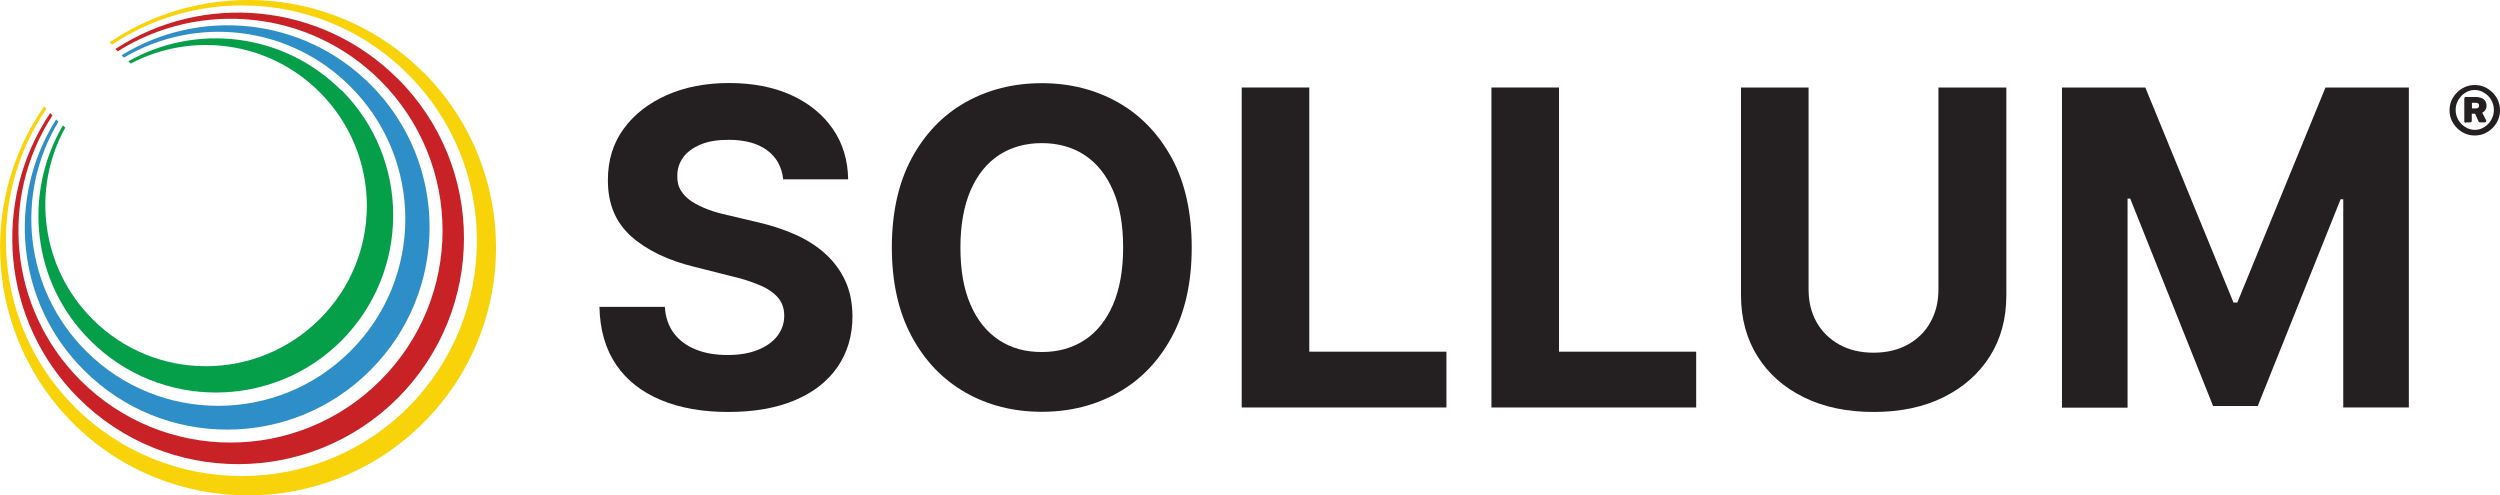 <?xml version="1.0" encoding="UTF-8"?>
<svg id="Layer_2" data-name="Layer 2" xmlns="http://www.w3.org/2000/svg" viewBox="0 0 150.56 29.83">
  <defs>
    <style>
      .cls-1 {
        fill: #c82227;
      }

      .cls-2 {
        fill: #f8d30a;
      }

      .cls-3 {
        fill: #2e8ec7;
      }

      .cls-4 {
        fill: #059f4a;
      }

      .cls-5 {
        fill: #241f20;
      }
    </style>
  </defs>
  <g id="Design_Back" data-name="Design Back">
    <g>
      <g>
        <path class="cls-5" d="M149.04,8.16c-.21,0-.41-.04-.59-.12s-.34-.19-.48-.33c-.14-.14-.25-.3-.33-.48-.08-.18-.12-.39-.12-.59s.04-.41.12-.59.19-.34.33-.48.3-.25.48-.33c.18-.08.39-.12.59-.12s.41.04.59.12.34.19.48.33c.14.14.25.3.33.48.08.18.12.39.12.59s-.04.41-.12.59-.19.34-.33.48-.3.25-.48.33c-.18.08-.39.12-.59.12ZM149.04,7.82c.16,0,.31-.03.45-.1s.26-.15.36-.26c.11-.11.19-.24.25-.38.06-.14.09-.3.09-.46s-.03-.32-.09-.46c-.06-.14-.14-.27-.25-.38s-.23-.19-.36-.26c-.14-.06-.29-.1-.45-.1s-.31.03-.45.1-.26.15-.36.26-.19.24-.25.38c-.06.14-.09.3-.09.46s.03.32.09.46c.06.14.14.27.25.38.11.11.23.19.36.26.14.06.29.1.45.1ZM148.51,7.4c-.06,0-.1-.03-.1-.1v-1.36c0-.06.03-.1.1-.1h.59c.11,0,.21.02.31.05s.18.09.24.16c.06.08.1.18.1.3s-.02.2-.08.28c-.05.08-.12.13-.18.16l.23.44s0,.02.01.02v.03s0,.04-.02.06c-.01.02-.04.03-.08.03h-.25s-.05,0-.08-.02c-.02-.01-.03-.03-.04-.06l-.2-.44h-.2v.42c0,.06-.03.1-.1.1h-.26v.02ZM148.87,6.53h.24c.08,0,.12-.02.15-.05s.04-.08.04-.12-.01-.09-.04-.12-.08-.05-.15-.05h-.24v.33h0Z"/>
        <g>
          <path class="cls-5" d="M47.17,10.82c-.08-.76-.4-1.35-.97-1.77-.57-.42-1.35-.63-2.32-.63-.67,0-1.23.09-1.68.28s-.81.44-1.05.77c-.24.33-.36.7-.36,1.11-.01.34.06.65.22.9.16.26.38.48.66.66.28.18.61.34.98.48s.77.25,1.19.34l1.73.41c.84.19,1.61.44,2.31.75.7.31,1.31.7,1.82,1.16s.91,1,1.2,1.62.43,1.33.44,2.14c0,1.18-.31,2.2-.9,3.06-.59.86-1.45,1.53-2.56,2-1.11.47-2.45.71-4.02.71s-2.91-.24-4.06-.72c-1.15-.48-2.05-1.18-2.69-2.12-.64-.94-.98-2.1-1.01-3.49h3.94c.04.65.23,1.18.56,1.61.33.43.77.75,1.33.97s1.18.32,1.89.32,1.29-.1,1.8-.3c.51-.2.91-.48,1.19-.84.28-.36.42-.77.42-1.23,0-.43-.13-.8-.38-1.09-.25-.29-.62-.55-1.11-.75-.49-.21-1.08-.4-1.78-.56l-2.1-.53c-1.62-.39-2.91-1.01-3.85-1.85-.94-.84-1.41-1.97-1.4-3.4,0-1.17.31-2.19.94-3.06.63-.87,1.5-1.55,2.6-2.04s2.36-.73,3.76-.73,2.68.24,3.75.73c1.07.49,1.9,1.17,2.5,2.04.6.87.9,1.88.92,3.03h-3.9Z"/>
          <path class="cls-5" d="M71.77,14.91c0,2.1-.4,3.89-1.19,5.36-.79,1.47-1.87,2.6-3.24,3.37-1.36.77-2.9,1.16-4.6,1.16s-3.25-.39-4.61-1.17c-1.36-.78-2.44-1.9-3.23-3.38-.79-1.47-1.19-3.26-1.19-5.35s.4-3.89,1.19-5.36,1.87-2.6,3.23-3.37c1.36-.77,2.9-1.16,4.61-1.16s3.23.39,4.6,1.16c1.36.77,2.44,1.9,3.24,3.37.79,1.47,1.19,3.26,1.19,5.36ZM67.64,14.91c0-1.36-.2-2.51-.61-3.44-.4-.93-.97-1.64-1.71-2.13-.73-.48-1.59-.72-2.58-.72s-1.84.24-2.58.72c-.73.48-1.3,1.19-1.71,2.13-.4.93-.61,2.08-.61,3.44s.2,2.51.61,3.44c.4.93.97,1.64,1.71,2.13s1.59.72,2.58.72,1.84-.24,2.58-.72c.73-.48,1.3-1.19,1.71-2.13.4-.93.61-2.08.61-3.44Z"/>
          <path class="cls-5" d="M74.78,24.54V5.27h4.07v15.91h8.26v3.36h-12.33Z"/>
          <path class="cls-5" d="M89.82,24.54V5.27h4.07v15.91h8.26v3.36h-12.33Z"/>
          <path class="cls-5" d="M116.76,5.27h4.07v12.51c0,1.41-.33,2.63-1,3.69-.67,1.05-1.6,1.87-2.8,2.46s-2.59.88-4.19.88-3-.29-4.2-.88-2.13-1.41-2.79-2.46-1-2.28-1-3.69V5.27h4.07v12.17c0,.73.16,1.39.48,1.96.32.57.78,1.02,1.37,1.35.59.33,1.28.49,2.06.49s1.48-.16,2.07-.49c.59-.33,1.04-.77,1.36-1.35.32-.57.48-1.22.48-1.96V5.27Z"/>
          <path class="cls-5" d="M124.18,5.27h5.02l5.31,12.95h.23l5.31-12.95h5.02v19.27h-3.95v-12.54h-.16l-4.99,12.45h-2.69l-4.99-12.49h-.16v12.59h-3.95V5.27Z"/>
        </g>
      </g>
      <g>
        <path class="cls-3" d="M22.32,5.1C18.25,1.02,12.02.43,7.32,3.33l.14.14c4.32-2.55,9.95-1.96,13.65,1.75,4.4,4.4,4.4,11.53,0,15.92-4.4,4.4-11.54,4.4-15.93,0C1.43,17.39.89,11.67,3.52,7.33l-.14-.14c-2.98,4.72-2.44,11.02,1.69,15.12,4.75,4.75,12.47,4.75,17.22,0,4.77-4.75,4.77-12.47.03-17.21"/>
        <path class="cls-1" d="M23.95,4.74C19.34.13,12.21-.49,6.95,2.95l.14.14C12.02-.02,18.62.57,22.91,4.86c4.99,4.99,4.99,13.06,0,18.05s-13.06,4.99-18.06,0C.51,18.57-.05,11.89,3.16,6.95l-.14-.14C-.52,12.1.07,19.31,4.72,23.97c5.31,5.31,13.92,5.31,19.24,0,5.31-5.34,5.31-13.92,0-19.23"/>
        <path class="cls-2" d="M25.51,4.37C20.36-.78,12.39-1.37,6.6,2.55l.14.14C12.23-.97,19.75-.38,24.58,4.48c5.52,5.52,5.52,14.51,0,20.05-5.52,5.52-14.51,5.52-20.06,0C-.37,19.65-.96,12.06,2.8,6.54l-.14-.14c-4.05,5.82-3.46,13.86,1.72,19.07,5.82,5.82,15.29,5.82,21.11,0,5.84-5.82,5.84-15.26.03-21.1"/>
        <path class="cls-4" d="M20.55,5.44c-3.48-3.48-8.75-4.05-12.82-1.75l.14.14c3.65-1.93,8.29-1.37,11.38,1.72,3.79,3.79,3.79,9.9,0,13.67-3.79,3.77-9.9,3.79-13.68,0-3.11-3.11-3.68-7.86-1.64-11.53l-.14-.14c-2.41,4.11-1.88,9.47,1.66,12.97,4.16,4.16,10.95,4.16,15.11,0,4.16-4.18,4.16-10.94,0-15.1"/>
      </g>
    </g>
  </g>
</svg>